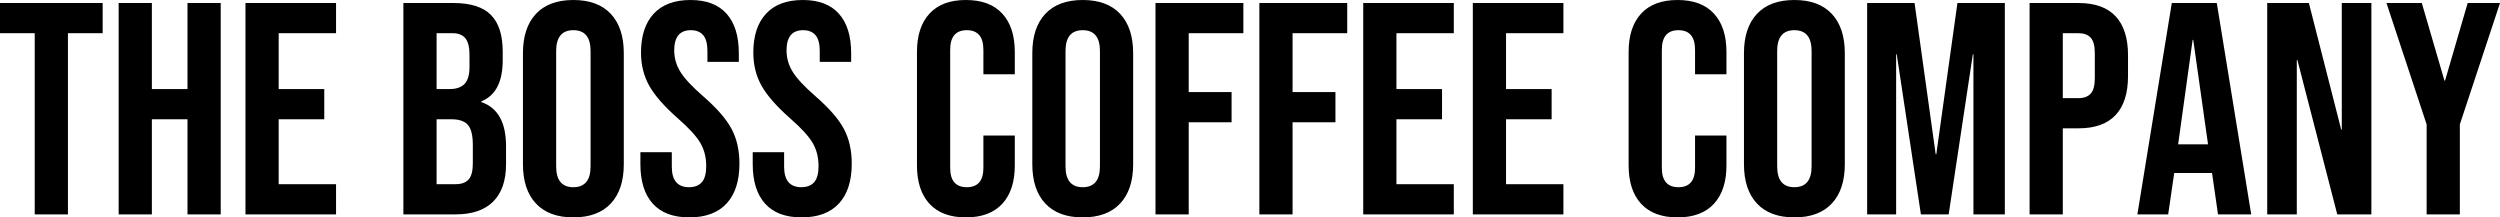 <svg data-sanitized-data-asc="0.9" data-asc="0.9" viewBox="0 3.8 165.6 14.4" xmlns="http://www.w3.org/2000/svg"><g fill="#000000"><g transform="translate(0, 0)" fill="#000000"><path d="M2.30 6L0 6L0 4L6.80 4L6.80 6L4.50 6L4.50 18L2.30 18L2.30 6ZM7.86 4L10.06 4L10.06 9.70L12.42 9.70L12.42 4L14.62 4L14.62 18L12.42 18L12.42 11.70L10.06 11.70L10.06 18L7.86 18L7.86 4ZM16.26 4L22.26 4L22.26 6L18.46 6L18.46 9.70L21.48 9.70L21.48 11.70L18.46 11.70L18.46 16L22.26 16L22.26 18L16.26 18L16.26 4ZM26.72 4L30.04 4Q31.74 4 32.52 4.79Q33.30 5.58 33.30 7.22L33.30 7.78Q33.30 8.86 32.95 9.54Q32.60 10.22 31.88 10.52L31.88 10.56Q33.52 11.12 33.52 13.48L33.52 14.68Q33.52 16.30 32.67 17.15Q31.82 18 30.18 18L26.72 18L26.72 4M29.78 9.70Q30.44 9.70 30.77 9.36Q31.10 9.02 31.10 8.22L31.10 7.44Q31.10 6.68 30.83 6.34Q30.56 6 29.98 6L28.92 6L28.92 9.70L29.78 9.70M30.18 16Q30.76 16 31.04 15.69Q31.32 15.38 31.32 14.62L31.32 13.40Q31.32 12.44 30.99 12.07Q30.66 11.70 29.90 11.70L28.92 11.70L28.92 16L30.18 16ZM37.98 18.20Q36.36 18.20 35.50 17.28Q34.64 16.36 34.64 14.68L34.64 7.32Q34.64 5.64 35.50 4.72Q36.36 3.80 37.98 3.80Q39.60 3.80 40.46 4.72Q41.32 5.64 41.32 7.32L41.32 14.68Q41.32 16.36 40.46 17.28Q39.60 18.20 37.98 18.20M37.98 16.20Q39.12 16.20 39.12 14.82L39.12 7.18Q39.12 5.80 37.98 5.80Q36.84 5.80 36.84 7.18L36.84 14.82Q36.84 16.20 37.98 16.20ZM45.66 18.20Q44.06 18.20 43.24 17.29Q42.42 16.38 42.42 14.68L42.42 13.88L44.50 13.88L44.50 14.84Q44.50 16.20 45.64 16.20Q46.20 16.20 46.49 15.87Q46.78 15.54 46.78 14.80Q46.78 13.92 46.38 13.25Q45.98 12.58 44.90 11.64Q43.54 10.44 43.00 9.47Q42.46 8.50 42.46 7.28Q42.46 5.62 43.30 4.71Q44.14 3.80 45.74 3.80Q47.32 3.80 48.13 4.71Q48.94 5.62 48.94 7.32L48.94 7.90L46.86 7.90L46.86 7.18Q46.86 6.46 46.58 6.13Q46.30 5.80 45.76 5.80Q44.66 5.80 44.66 7.14Q44.66 7.90 45.07 8.56Q45.48 9.22 46.56 10.16Q47.94 11.36 48.46 12.34Q48.98 13.32 48.98 14.64Q48.98 16.36 48.13 17.28Q47.28 18.20 45.66 18.20ZM53.10 18.20Q51.50 18.20 50.68 17.29Q49.86 16.38 49.86 14.68L49.86 13.88L51.94 13.88L51.94 14.84Q51.94 16.20 53.08 16.20Q53.64 16.20 53.93 15.87Q54.22 15.54 54.22 14.80Q54.22 13.92 53.82 13.25Q53.42 12.58 52.34 11.64Q50.98 10.44 50.44 9.47Q49.90 8.50 49.90 7.28Q49.90 5.62 50.74 4.71Q51.58 3.80 53.18 3.80Q54.76 3.80 55.57 4.71Q56.38 5.62 56.38 7.32L56.38 7.90L54.30 7.90L54.30 7.18Q54.30 6.46 54.02 6.13Q53.74 5.80 53.20 5.80Q52.10 5.80 52.10 7.14Q52.10 7.90 52.51 8.56Q52.92 9.22 54 10.16Q55.38 11.36 55.90 12.34Q56.42 13.32 56.42 14.64Q56.42 16.36 55.57 17.28Q54.72 18.20 53.10 18.20ZM63.98 18.20Q62.40 18.20 61.57 17.30Q60.74 16.40 60.74 14.76L60.74 7.24Q60.74 5.60 61.57 4.70Q62.40 3.80 63.98 3.80Q65.56 3.80 66.39 4.70Q67.22 5.60 67.22 7.24L67.22 8.72L65.14 8.72L65.14 7.10Q65.14 5.80 64.04 5.80Q62.94 5.80 62.94 7.10L62.94 14.92Q62.94 16.20 64.04 16.20Q65.14 16.20 65.14 14.92L65.14 12.78L67.22 12.78L67.22 14.76Q67.22 16.40 66.39 17.30Q65.56 18.20 63.98 18.20ZM71.72 18.20Q70.10 18.20 69.24 17.28Q68.38 16.36 68.38 14.68L68.38 7.32Q68.38 5.64 69.24 4.72Q70.10 3.80 71.72 3.80Q73.34 3.80 74.20 4.72Q75.06 5.64 75.06 7.32L75.06 14.68Q75.06 16.36 74.20 17.28Q73.34 18.20 71.72 18.20M71.72 16.20Q72.86 16.20 72.86 14.82L72.86 7.18Q72.86 5.80 71.72 5.80Q70.58 5.80 70.58 7.18L70.58 14.82Q70.58 16.20 71.72 16.20ZM76.54 4L82.36 4L82.36 6L78.74 6L78.74 9.90L81.58 9.90L81.58 11.90L78.74 11.90L78.74 18L76.54 18L76.54 4ZM83.42 4L89.24 4L89.24 6L85.62 6L85.62 9.90L88.46 9.90L88.46 11.90L85.62 11.90L85.62 18L83.42 18L83.42 4ZM90.30 4L96.30 4L96.30 6L92.50 6L92.50 9.70L95.52 9.70L95.52 11.70L92.50 11.70L92.50 16L96.30 16L96.30 18L90.30 18L90.30 4ZM97.56 4L103.56 4L103.56 6L99.76 6L99.76 9.70L102.78 9.70L102.78 11.70L99.76 11.70L99.76 16L103.56 16L103.56 18L97.56 18L97.56 4ZM111.12 18.20Q109.54 18.20 108.71 17.30Q107.88 16.40 107.88 14.76L107.88 7.24Q107.88 5.60 108.71 4.70Q109.54 3.80 111.12 3.80Q112.70 3.80 113.53 4.70Q114.36 5.60 114.36 7.24L114.36 8.72L112.28 8.72L112.28 7.10Q112.28 5.80 111.18 5.80Q110.08 5.80 110.08 7.10L110.08 14.92Q110.08 16.20 111.18 16.20Q112.28 16.20 112.28 14.92L112.28 12.78L114.36 12.78L114.36 14.76Q114.36 16.40 113.53 17.30Q112.70 18.20 111.12 18.20ZM118.86 18.20Q117.24 18.20 116.38 17.28Q115.52 16.36 115.52 14.68L115.52 7.32Q115.52 5.64 116.38 4.72Q117.24 3.80 118.86 3.80Q120.48 3.80 121.34 4.72Q122.20 5.64 122.20 7.32L122.20 14.68Q122.20 16.36 121.34 17.28Q120.48 18.20 118.86 18.20M118.86 16.20Q120 16.20 120 14.82L120 7.18Q120 5.80 118.86 5.80Q117.72 5.80 117.72 7.18L117.72 14.82Q117.72 16.20 118.86 16.20ZM123.68 4L126.82 4L128.22 14.02L128.26 14.02L129.66 4L132.80 4L132.80 18L130.72 18L130.72 7.40L130.68 7.40L129.08 18L127.24 18L125.64 7.40L125.60 7.40L125.60 18L123.68 18L123.68 4ZM134.44 4L137.68 4Q139.32 4 140.14 4.88Q140.96 5.76 140.96 7.46L140.96 8.84Q140.96 10.54 140.14 11.42Q139.32 12.30 137.68 12.30L136.64 12.30L136.64 18L134.44 18L134.44 4M137.68 10.30Q138.22 10.30 138.49 10Q138.76 9.70 138.76 8.98L138.76 7.32Q138.76 6.60 138.49 6.30Q138.22 6 137.68 6L136.64 6L136.64 10.30L137.68 10.30ZM143.86 4L146.84 4L149.12 18L146.92 18L146.52 15.22L146.52 15.26L144.02 15.26L143.62 18L141.58 18L143.86 4M146.26 13.36L145.28 6.44L145.24 6.44L144.28 13.36L146.26 13.36ZM150.18 4L152.94 4L155.08 12.38L155.12 12.38L155.12 4L157.08 4L157.08 18L154.82 18L152.18 7.78L152.14 7.78L152.14 18L150.18 18L150.18 4ZM160.74 12.04L158.08 4L160.42 4L161.92 9.14L161.96 9.14L163.46 4L165.60 4L162.94 12.04L162.94 18L160.74 18L160.74 12.04Z"></path></g></g></svg>